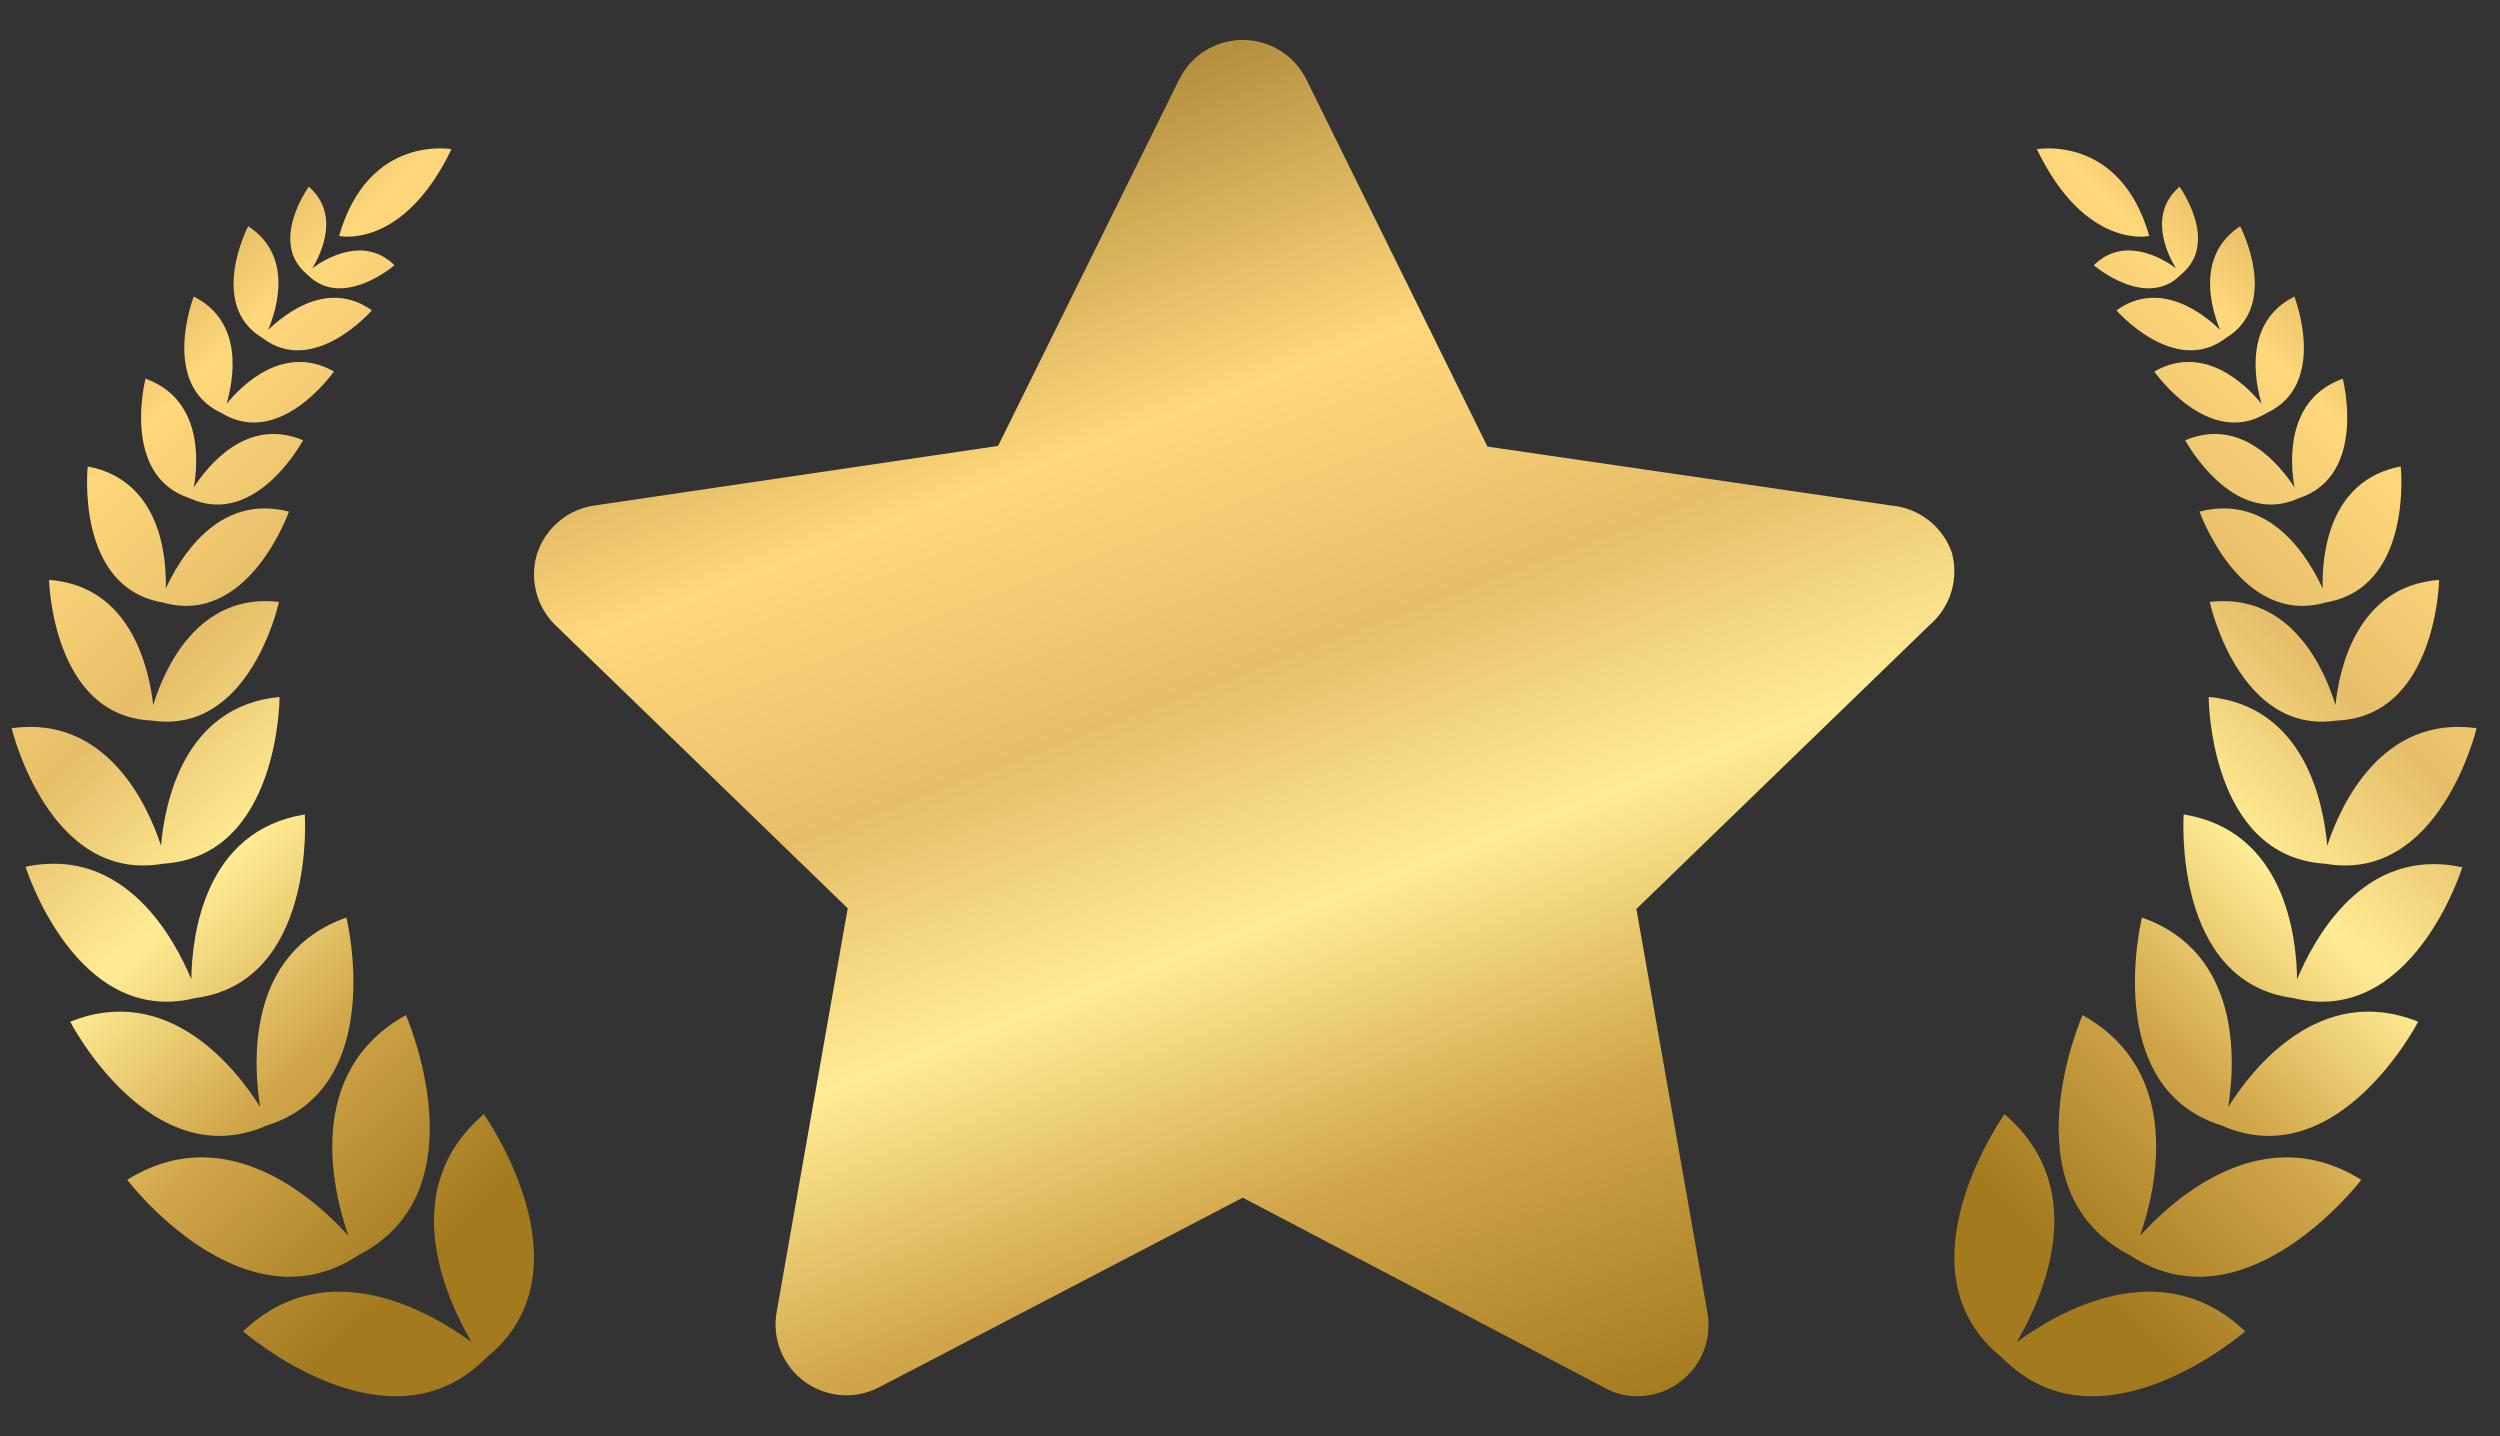 <svg width="47" height="27" viewBox="0 0 47 27" fill="none" xmlns="http://www.w3.org/2000/svg">
<rect x="0" y="0" width="47" height="27" fill="#333333" stroke="none"/>
<g clip-path="url(#clip0_8712_65163)">
<path d="M6.55 23.233C6.241 22.345 5.729 20.145 7.63 19.084C7.63 19.084 9.087 22.384 6.752 23.59C4.571 25.047 2.391 22.181 2.391 22.181C4.243 21.023 5.922 22.538 6.55 23.233Z" fill="url(#paint0_linear_8712_65163)"/>
<path d="M8.864 25.231C8.392 24.421 7.436 22.365 9.096 20.947C9.096 20.947 11.19 23.89 9.135 25.53C7.292 27.402 4.57 25.029 4.57 25.029C6.153 23.523 8.102 24.672 8.864 25.231Z" fill="url(#paint1_linear_8712_65163)"/>
<path d="M4.891 20.811C4.756 19.972 4.64 17.907 6.512 17.25C6.512 17.25 7.303 20.445 5.016 21.159C2.826 22.124 1.32 19.209 1.32 19.209C3.163 18.466 4.437 20.087 4.891 20.811Z" fill="url(#paint2_linear_8712_65163)"/>
<path d="M3.597 18.408C3.607 17.588 3.839 15.62 5.73 15.311C5.73 15.311 5.952 18.466 3.665 18.765C1.426 19.316 0.48 16.295 0.48 16.295C2.352 15.899 3.279 17.656 3.597 18.408Z" fill="url(#paint3_linear_8712_65163)"/>
<path d="M3.027 15.9C3.094 15.118 3.442 13.275 5.256 13.102C5.256 13.102 5.256 16.103 3.065 16.238C0.914 16.614 0.219 13.69 0.219 13.69C2.014 13.439 2.786 15.157 3.027 15.9Z" fill="url(#paint4_linear_8712_65163)"/>
<path d="M2.881 13.256C3.074 12.619 3.701 11.133 5.245 11.316C5.245 11.316 4.705 13.825 2.852 13.546C0.98 13.468 0.922 10.902 0.922 10.902C2.475 11.017 2.804 12.59 2.881 13.256Z" fill="url(#paint5_linear_8712_65163)"/>
<path d="M3.116 11.066C3.367 10.525 4.081 9.271 5.432 9.618C5.432 9.618 4.669 11.789 3.058 11.326C1.408 11.046 1.649 8.769 1.649 8.769C3.019 9.029 3.135 10.467 3.116 11.066Z" fill="url(#paint6_linear_8712_65163)"/>
<path d="M3.643 9.164C3.913 8.749 4.647 7.833 5.698 8.277C5.698 8.277 4.811 9.936 3.566 9.367C2.263 8.942 2.736 7.119 2.736 7.119C3.807 7.505 3.73 8.682 3.643 9.164Z" fill="url(#paint7_linear_8712_65163)"/>
<path d="M4.261 7.592C4.55 7.235 5.342 6.453 6.278 6.984C6.278 6.984 5.265 8.441 4.164 7.765C2.997 7.225 3.643 5.575 3.643 5.575C4.599 6.057 4.386 7.148 4.261 7.592Z" fill="url(#paint8_linear_8712_65163)"/>
<path d="M5.042 6.202C5.351 5.903 6.171 5.247 6.991 5.835C6.991 5.835 5.901 7.09 4.936 6.356C3.894 5.729 4.666 4.253 4.666 4.253C5.515 4.803 5.206 5.806 5.042 6.202Z" fill="url(#paint9_linear_8712_65163)"/>
<path d="M5.872 5.044C6.142 4.841 6.856 4.436 7.416 4.986C7.416 4.986 6.432 5.835 5.776 5.16C5.042 4.561 5.805 3.51 5.805 3.51C6.393 4.021 6.046 4.754 5.872 5.044Z" fill="url(#paint10_linear_8712_65163)"/>
<path d="M6.375 4.436C6.375 4.436 7.572 4.706 8.488 2.805C8.488 2.805 6.925 2.516 6.375 4.436Z" fill="url(#paint11_linear_8712_65163)"/>
<path d="M36.697 10.396C36.613 10.152 36.46 9.938 36.256 9.779C36.053 9.621 35.808 9.525 35.551 9.503L27.964 8.396L24.564 1.503C24.455 1.277 24.284 1.087 24.072 0.954C23.86 0.821 23.614 0.751 23.364 0.751C23.113 0.751 22.868 0.821 22.656 0.954C22.444 1.087 22.273 1.277 22.164 1.503L18.764 8.383L11.177 9.503C10.931 9.538 10.698 9.641 10.508 9.802C10.317 9.962 10.175 10.172 10.097 10.409C10.027 10.641 10.02 10.887 10.079 11.122C10.138 11.357 10.259 11.572 10.431 11.743L15.937 17.076L14.604 24.649C14.556 24.899 14.581 25.158 14.676 25.394C14.77 25.63 14.93 25.835 15.137 25.983C15.339 26.127 15.577 26.212 15.824 26.229C16.071 26.245 16.318 26.192 16.537 26.076L23.364 22.516L30.164 26.089C30.351 26.195 30.562 26.25 30.777 26.249C31.06 26.25 31.335 26.162 31.564 25.996C31.771 25.848 31.931 25.644 32.025 25.407C32.12 25.171 32.145 24.913 32.097 24.663L30.764 17.089L36.271 11.756C36.463 11.593 36.605 11.379 36.681 11.138C36.756 10.897 36.762 10.64 36.697 10.396Z" fill="url(#paint12_linear_8712_65163)"/>
<path d="M40.233 23.233C40.542 22.345 41.053 20.145 39.152 19.084C39.152 19.084 37.695 22.384 40.03 23.59C42.211 25.047 44.392 22.181 44.392 22.181C42.539 21.023 40.86 22.538 40.233 23.233Z" fill="url(#paint13_linear_8712_65163)"/>
<path d="M37.916 25.231C38.389 24.421 39.344 22.365 37.684 20.947C37.684 20.947 35.59 23.89 37.646 25.53C39.489 27.402 42.21 25.029 42.21 25.029C40.627 23.523 38.678 24.672 37.916 25.231Z" fill="url(#paint14_linear_8712_65163)"/>
<path d="M41.89 20.811C42.025 19.972 42.141 17.907 40.269 17.25C40.269 17.25 39.478 20.445 41.765 21.159C43.955 22.124 45.461 19.209 45.461 19.209C43.617 18.466 42.344 20.087 41.89 20.811Z" fill="url(#paint15_linear_8712_65163)"/>
<path d="M43.185 18.408C43.176 17.588 42.944 15.62 41.053 15.311C41.053 15.311 40.831 18.466 43.118 18.765C45.356 19.316 46.292 16.305 46.292 16.305C44.43 15.899 43.504 17.656 43.185 18.408Z" fill="url(#paint16_linear_8712_65163)"/>
<path d="M43.752 15.9C43.685 15.118 43.338 13.275 41.523 13.102C41.523 13.102 41.523 16.103 43.714 16.238C45.866 16.614 46.56 13.69 46.56 13.69C44.766 13.439 43.994 15.157 43.752 15.9Z" fill="url(#paint17_linear_8712_65163)"/>
<path d="M43.907 13.256C43.714 12.619 43.087 11.133 41.543 11.316C41.543 11.316 42.083 13.825 43.936 13.546C45.808 13.468 45.856 10.902 45.856 10.902C44.303 11.017 43.975 12.59 43.907 13.256Z" fill="url(#paint18_linear_8712_65163)"/>
<path d="M43.667 11.066C43.417 10.525 42.703 9.271 41.352 9.618C41.352 9.618 42.114 11.789 43.725 11.326C45.375 11.046 45.134 8.769 45.134 8.769C43.764 9.029 43.648 10.467 43.667 11.066Z" fill="url(#paint19_linear_8712_65163)"/>
<path d="M43.137 9.164C42.867 8.749 42.134 7.833 41.082 8.277C41.082 8.277 41.97 9.936 43.215 9.367C44.517 8.942 44.044 7.119 44.044 7.119C42.973 7.505 43.05 8.682 43.137 9.164Z" fill="url(#paint20_linear_8712_65163)"/>
<path d="M42.517 7.592C42.227 7.235 41.436 6.453 40.5 6.984C40.5 6.984 41.513 8.441 42.613 7.765C43.781 7.225 43.134 5.575 43.134 5.575C42.179 6.057 42.391 7.148 42.517 7.592Z" fill="url(#paint21_linear_8712_65163)"/>
<path d="M41.738 6.202C41.429 5.903 40.609 5.247 39.789 5.835C39.789 5.835 40.88 7.09 41.844 6.356C42.887 5.729 42.115 4.253 42.115 4.253C41.275 4.803 41.574 5.806 41.738 6.202Z" fill="url(#paint22_linear_8712_65163)"/>
<path d="M40.907 5.044C40.637 4.841 39.923 4.436 39.363 4.986C39.363 4.986 40.347 5.835 41.004 5.16C41.737 4.561 40.975 3.51 40.975 3.51C40.386 4.021 40.733 4.754 40.907 5.044Z" fill="url(#paint23_linear_8712_65163)"/>
<path d="M40.406 4.436C40.406 4.436 39.21 4.706 38.293 2.805C38.293 2.805 39.856 2.516 40.406 4.436Z" fill="url(#paint24_linear_8712_65163)"/>
</g>
<defs>
<linearGradient id="paint0_linear_8712_65163" x1="7.966" y1="23.731" x2="-5.42" y2="9.744" gradientUnits="userSpaceOnUse">
<stop stop-color="#A47A1E"/>
<stop offset="0.228" stop-color="#D3A84C"/>
<stop offset="0.414" stop-color="#FFEC94"/>
<stop offset="0.586" stop-color="#E6BE69"/>
<stop offset="0.772" stop-color="#FFD87C"/>
<stop offset="1" stop-color="#B58F3E"/>
</linearGradient>
<linearGradient id="paint1_linear_8712_65163" x1="7.746" y1="23.941" x2="-5.64" y2="9.954" gradientUnits="userSpaceOnUse">
<stop stop-color="#A47A1E"/>
<stop offset="0.228" stop-color="#D3A84C"/>
<stop offset="0.414" stop-color="#FFEC94"/>
<stop offset="0.586" stop-color="#E6BE69"/>
<stop offset="0.772" stop-color="#FFD87C"/>
<stop offset="1" stop-color="#B58F3E"/>
</linearGradient>
<linearGradient id="paint2_linear_8712_65163" x1="8.531" y1="23.191" x2="-4.855" y2="9.204" gradientUnits="userSpaceOnUse">
<stop stop-color="#A47A1E"/>
<stop offset="0.228" stop-color="#D3A84C"/>
<stop offset="0.414" stop-color="#FFEC94"/>
<stop offset="0.586" stop-color="#E6BE69"/>
<stop offset="0.772" stop-color="#FFD87C"/>
<stop offset="1" stop-color="#B58F3E"/>
</linearGradient>
<linearGradient id="paint3_linear_8712_65163" x1="9.213" y1="22.537" x2="-4.172" y2="8.55" gradientUnits="userSpaceOnUse">
<stop stop-color="#A47A1E"/>
<stop offset="0.228" stop-color="#D3A84C"/>
<stop offset="0.414" stop-color="#FFEC94"/>
<stop offset="0.586" stop-color="#E6BE69"/>
<stop offset="0.772" stop-color="#FFD87C"/>
<stop offset="1" stop-color="#B58F3E"/>
</linearGradient>
<linearGradient id="paint4_linear_8712_65163" x1="10.181" y1="21.61" x2="-3.204" y2="7.623" gradientUnits="userSpaceOnUse">
<stop stop-color="#A47A1E"/>
<stop offset="0.228" stop-color="#D3A84C"/>
<stop offset="0.414" stop-color="#FFEC94"/>
<stop offset="0.586" stop-color="#E6BE69"/>
<stop offset="0.772" stop-color="#FFD87C"/>
<stop offset="1" stop-color="#B58F3E"/>
</linearGradient>
<linearGradient id="paint5_linear_8712_65163" x1="11.387" y1="20.455" x2="-1.998" y2="6.468" gradientUnits="userSpaceOnUse">
<stop stop-color="#A47A1E"/>
<stop offset="0.228" stop-color="#D3A84C"/>
<stop offset="0.414" stop-color="#FFEC94"/>
<stop offset="0.586" stop-color="#E6BE69"/>
<stop offset="0.772" stop-color="#FFD87C"/>
<stop offset="1" stop-color="#B58F3E"/>
</linearGradient>
<linearGradient id="paint6_linear_8712_65163" x1="12.542" y1="19.354" x2="-0.844" y2="5.367" gradientUnits="userSpaceOnUse">
<stop stop-color="#A47A1E"/>
<stop offset="0.228" stop-color="#D3A84C"/>
<stop offset="0.414" stop-color="#FFEC94"/>
<stop offset="0.586" stop-color="#E6BE69"/>
<stop offset="0.772" stop-color="#FFD87C"/>
<stop offset="1" stop-color="#B58F3E"/>
</linearGradient>
<linearGradient id="paint7_linear_8712_65163" x1="13.618" y1="18.32" x2="0.233" y2="4.333" gradientUnits="userSpaceOnUse">
<stop stop-color="#A47A1E"/>
<stop offset="0.228" stop-color="#D3A84C"/>
<stop offset="0.414" stop-color="#FFEC94"/>
<stop offset="0.586" stop-color="#E6BE69"/>
<stop offset="0.772" stop-color="#FFD87C"/>
<stop offset="1" stop-color="#B58F3E"/>
</linearGradient>
<linearGradient id="paint8_linear_8712_65163" x1="14.671" y1="17.313" x2="1.285" y2="3.326" gradientUnits="userSpaceOnUse">
<stop stop-color="#A47A1E"/>
<stop offset="0.228" stop-color="#D3A84C"/>
<stop offset="0.414" stop-color="#FFEC94"/>
<stop offset="0.586" stop-color="#E6BE69"/>
<stop offset="0.772" stop-color="#FFD87C"/>
<stop offset="1" stop-color="#B58F3E"/>
</linearGradient>
<linearGradient id="paint9_linear_8712_65163" x1="15.709" y1="16.32" x2="2.323" y2="2.332" gradientUnits="userSpaceOnUse">
<stop stop-color="#A47A1E"/>
<stop offset="0.228" stop-color="#D3A84C"/>
<stop offset="0.414" stop-color="#FFEC94"/>
<stop offset="0.586" stop-color="#E6BE69"/>
<stop offset="0.772" stop-color="#FFD87C"/>
<stop offset="1" stop-color="#B58F3E"/>
</linearGradient>
<linearGradient id="paint10_linear_8712_65163" x1="16.567" y1="15.498" x2="3.182" y2="1.511" gradientUnits="userSpaceOnUse">
<stop stop-color="#A47A1E"/>
<stop offset="0.228" stop-color="#D3A84C"/>
<stop offset="0.414" stop-color="#FFEC94"/>
<stop offset="0.586" stop-color="#E6BE69"/>
<stop offset="0.772" stop-color="#FFD87C"/>
<stop offset="1" stop-color="#B58F3E"/>
</linearGradient>
<linearGradient id="paint11_linear_8712_65163" x1="17.734" y1="14.382" x2="4.348" y2="0.395" gradientUnits="userSpaceOnUse">
<stop stop-color="#A47A1E"/>
<stop offset="0.228" stop-color="#D3A84C"/>
<stop offset="0.414" stop-color="#FFEC94"/>
<stop offset="0.586" stop-color="#E6BE69"/>
<stop offset="0.772" stop-color="#FFD87C"/>
<stop offset="1" stop-color="#B58F3E"/>
</linearGradient>
<linearGradient id="paint12_linear_8712_65163" x1="29.256" y1="27.147" x2="19.748" y2="2.139" gradientUnits="userSpaceOnUse">
<stop stop-color="#A47A1E"/>
<stop offset="0.228" stop-color="#D3A84C"/>
<stop offset="0.414" stop-color="#FFEC94"/>
<stop offset="0.586" stop-color="#E6BE69"/>
<stop offset="0.772" stop-color="#FFD87C"/>
<stop offset="1" stop-color="#B58F3E"/>
</linearGradient>
<linearGradient id="paint13_linear_8712_65163" x1="38.817" y1="23.731" x2="52.202" y2="9.744" gradientUnits="userSpaceOnUse">
<stop stop-color="#A47A1E"/>
<stop offset="0.228" stop-color="#D3A84C"/>
<stop offset="0.414" stop-color="#FFEC94"/>
<stop offset="0.586" stop-color="#E6BE69"/>
<stop offset="0.772" stop-color="#FFD87C"/>
<stop offset="1" stop-color="#B58F3E"/>
</linearGradient>
<linearGradient id="paint14_linear_8712_65163" x1="39.035" y1="23.941" x2="52.42" y2="9.954" gradientUnits="userSpaceOnUse">
<stop stop-color="#A47A1E"/>
<stop offset="0.228" stop-color="#D3A84C"/>
<stop offset="0.414" stop-color="#FFEC94"/>
<stop offset="0.586" stop-color="#E6BE69"/>
<stop offset="0.772" stop-color="#FFD87C"/>
<stop offset="1" stop-color="#B58F3E"/>
</linearGradient>
<linearGradient id="paint15_linear_8712_65163" x1="38.25" y1="23.191" x2="51.636" y2="9.204" gradientUnits="userSpaceOnUse">
<stop stop-color="#A47A1E"/>
<stop offset="0.228" stop-color="#D3A84C"/>
<stop offset="0.414" stop-color="#FFEC94"/>
<stop offset="0.586" stop-color="#E6BE69"/>
<stop offset="0.772" stop-color="#FFD87C"/>
<stop offset="1" stop-color="#B58F3E"/>
</linearGradient>
<linearGradient id="paint16_linear_8712_65163" x1="37.57" y1="22.537" x2="50.955" y2="8.55" gradientUnits="userSpaceOnUse">
<stop stop-color="#A47A1E"/>
<stop offset="0.228" stop-color="#D3A84C"/>
<stop offset="0.414" stop-color="#FFEC94"/>
<stop offset="0.586" stop-color="#E6BE69"/>
<stop offset="0.772" stop-color="#FFD87C"/>
<stop offset="1" stop-color="#B58F3E"/>
</linearGradient>
<linearGradient id="paint17_linear_8712_65163" x1="36.598" y1="21.61" x2="49.984" y2="7.624" gradientUnits="userSpaceOnUse">
<stop stop-color="#A47A1E"/>
<stop offset="0.228" stop-color="#D3A84C"/>
<stop offset="0.414" stop-color="#FFEC94"/>
<stop offset="0.586" stop-color="#E6BE69"/>
<stop offset="0.772" stop-color="#FFD87C"/>
<stop offset="1" stop-color="#B58F3E"/>
</linearGradient>
<linearGradient id="paint18_linear_8712_65163" x1="35.392" y1="20.455" x2="48.777" y2="6.468" gradientUnits="userSpaceOnUse">
<stop stop-color="#A47A1E"/>
<stop offset="0.228" stop-color="#D3A84C"/>
<stop offset="0.414" stop-color="#FFEC94"/>
<stop offset="0.586" stop-color="#E6BE69"/>
<stop offset="0.772" stop-color="#FFD87C"/>
<stop offset="1" stop-color="#B58F3E"/>
</linearGradient>
<linearGradient id="paint19_linear_8712_65163" x1="34.242" y1="19.354" x2="47.627" y2="5.367" gradientUnits="userSpaceOnUse">
<stop stop-color="#A47A1E"/>
<stop offset="0.228" stop-color="#D3A84C"/>
<stop offset="0.414" stop-color="#FFEC94"/>
<stop offset="0.586" stop-color="#E6BE69"/>
<stop offset="0.772" stop-color="#FFD87C"/>
<stop offset="1" stop-color="#B58F3E"/>
</linearGradient>
<linearGradient id="paint20_linear_8712_65163" x1="33.163" y1="18.32" x2="46.548" y2="4.333" gradientUnits="userSpaceOnUse">
<stop stop-color="#A47A1E"/>
<stop offset="0.228" stop-color="#D3A84C"/>
<stop offset="0.414" stop-color="#FFEC94"/>
<stop offset="0.586" stop-color="#E6BE69"/>
<stop offset="0.772" stop-color="#FFD87C"/>
<stop offset="1" stop-color="#B58F3E"/>
</linearGradient>
<linearGradient id="paint21_linear_8712_65163" x1="32.108" y1="17.313" x2="45.493" y2="3.326" gradientUnits="userSpaceOnUse">
<stop stop-color="#A47A1E"/>
<stop offset="0.228" stop-color="#D3A84C"/>
<stop offset="0.414" stop-color="#FFEC94"/>
<stop offset="0.586" stop-color="#E6BE69"/>
<stop offset="0.772" stop-color="#FFD87C"/>
<stop offset="1" stop-color="#B58F3E"/>
</linearGradient>
<linearGradient id="paint22_linear_8712_65163" x1="31.072" y1="16.32" x2="44.458" y2="2.332" gradientUnits="userSpaceOnUse">
<stop stop-color="#A47A1E"/>
<stop offset="0.228" stop-color="#D3A84C"/>
<stop offset="0.414" stop-color="#FFEC94"/>
<stop offset="0.586" stop-color="#E6BE69"/>
<stop offset="0.772" stop-color="#FFD87C"/>
<stop offset="1" stop-color="#B58F3E"/>
</linearGradient>
<linearGradient id="paint23_linear_8712_65163" x1="30.213" y1="15.498" x2="43.598" y2="1.511" gradientUnits="userSpaceOnUse">
<stop stop-color="#A47A1E"/>
<stop offset="0.228" stop-color="#D3A84C"/>
<stop offset="0.414" stop-color="#FFEC94"/>
<stop offset="0.586" stop-color="#E6BE69"/>
<stop offset="0.772" stop-color="#FFD87C"/>
<stop offset="1" stop-color="#B58F3E"/>
</linearGradient>
<linearGradient id="paint24_linear_8712_65163" x1="29.048" y1="14.382" x2="42.433" y2="0.395" gradientUnits="userSpaceOnUse">
<stop stop-color="#A47A1E"/>
<stop offset="0.228" stop-color="#D3A84C"/>
<stop offset="0.414" stop-color="#FFEC94"/>
<stop offset="0.586" stop-color="#E6BE69"/>
<stop offset="0.772" stop-color="#FFD87C"/>
<stop offset="1" stop-color="#B58F3E"/>
</linearGradient>
<clipPath id="clip0_8712_65163">
<rect width="46.343" height="25.499" fill="white" transform="translate(0.219 0.751)"/>
</clipPath>
</defs>
</svg>

